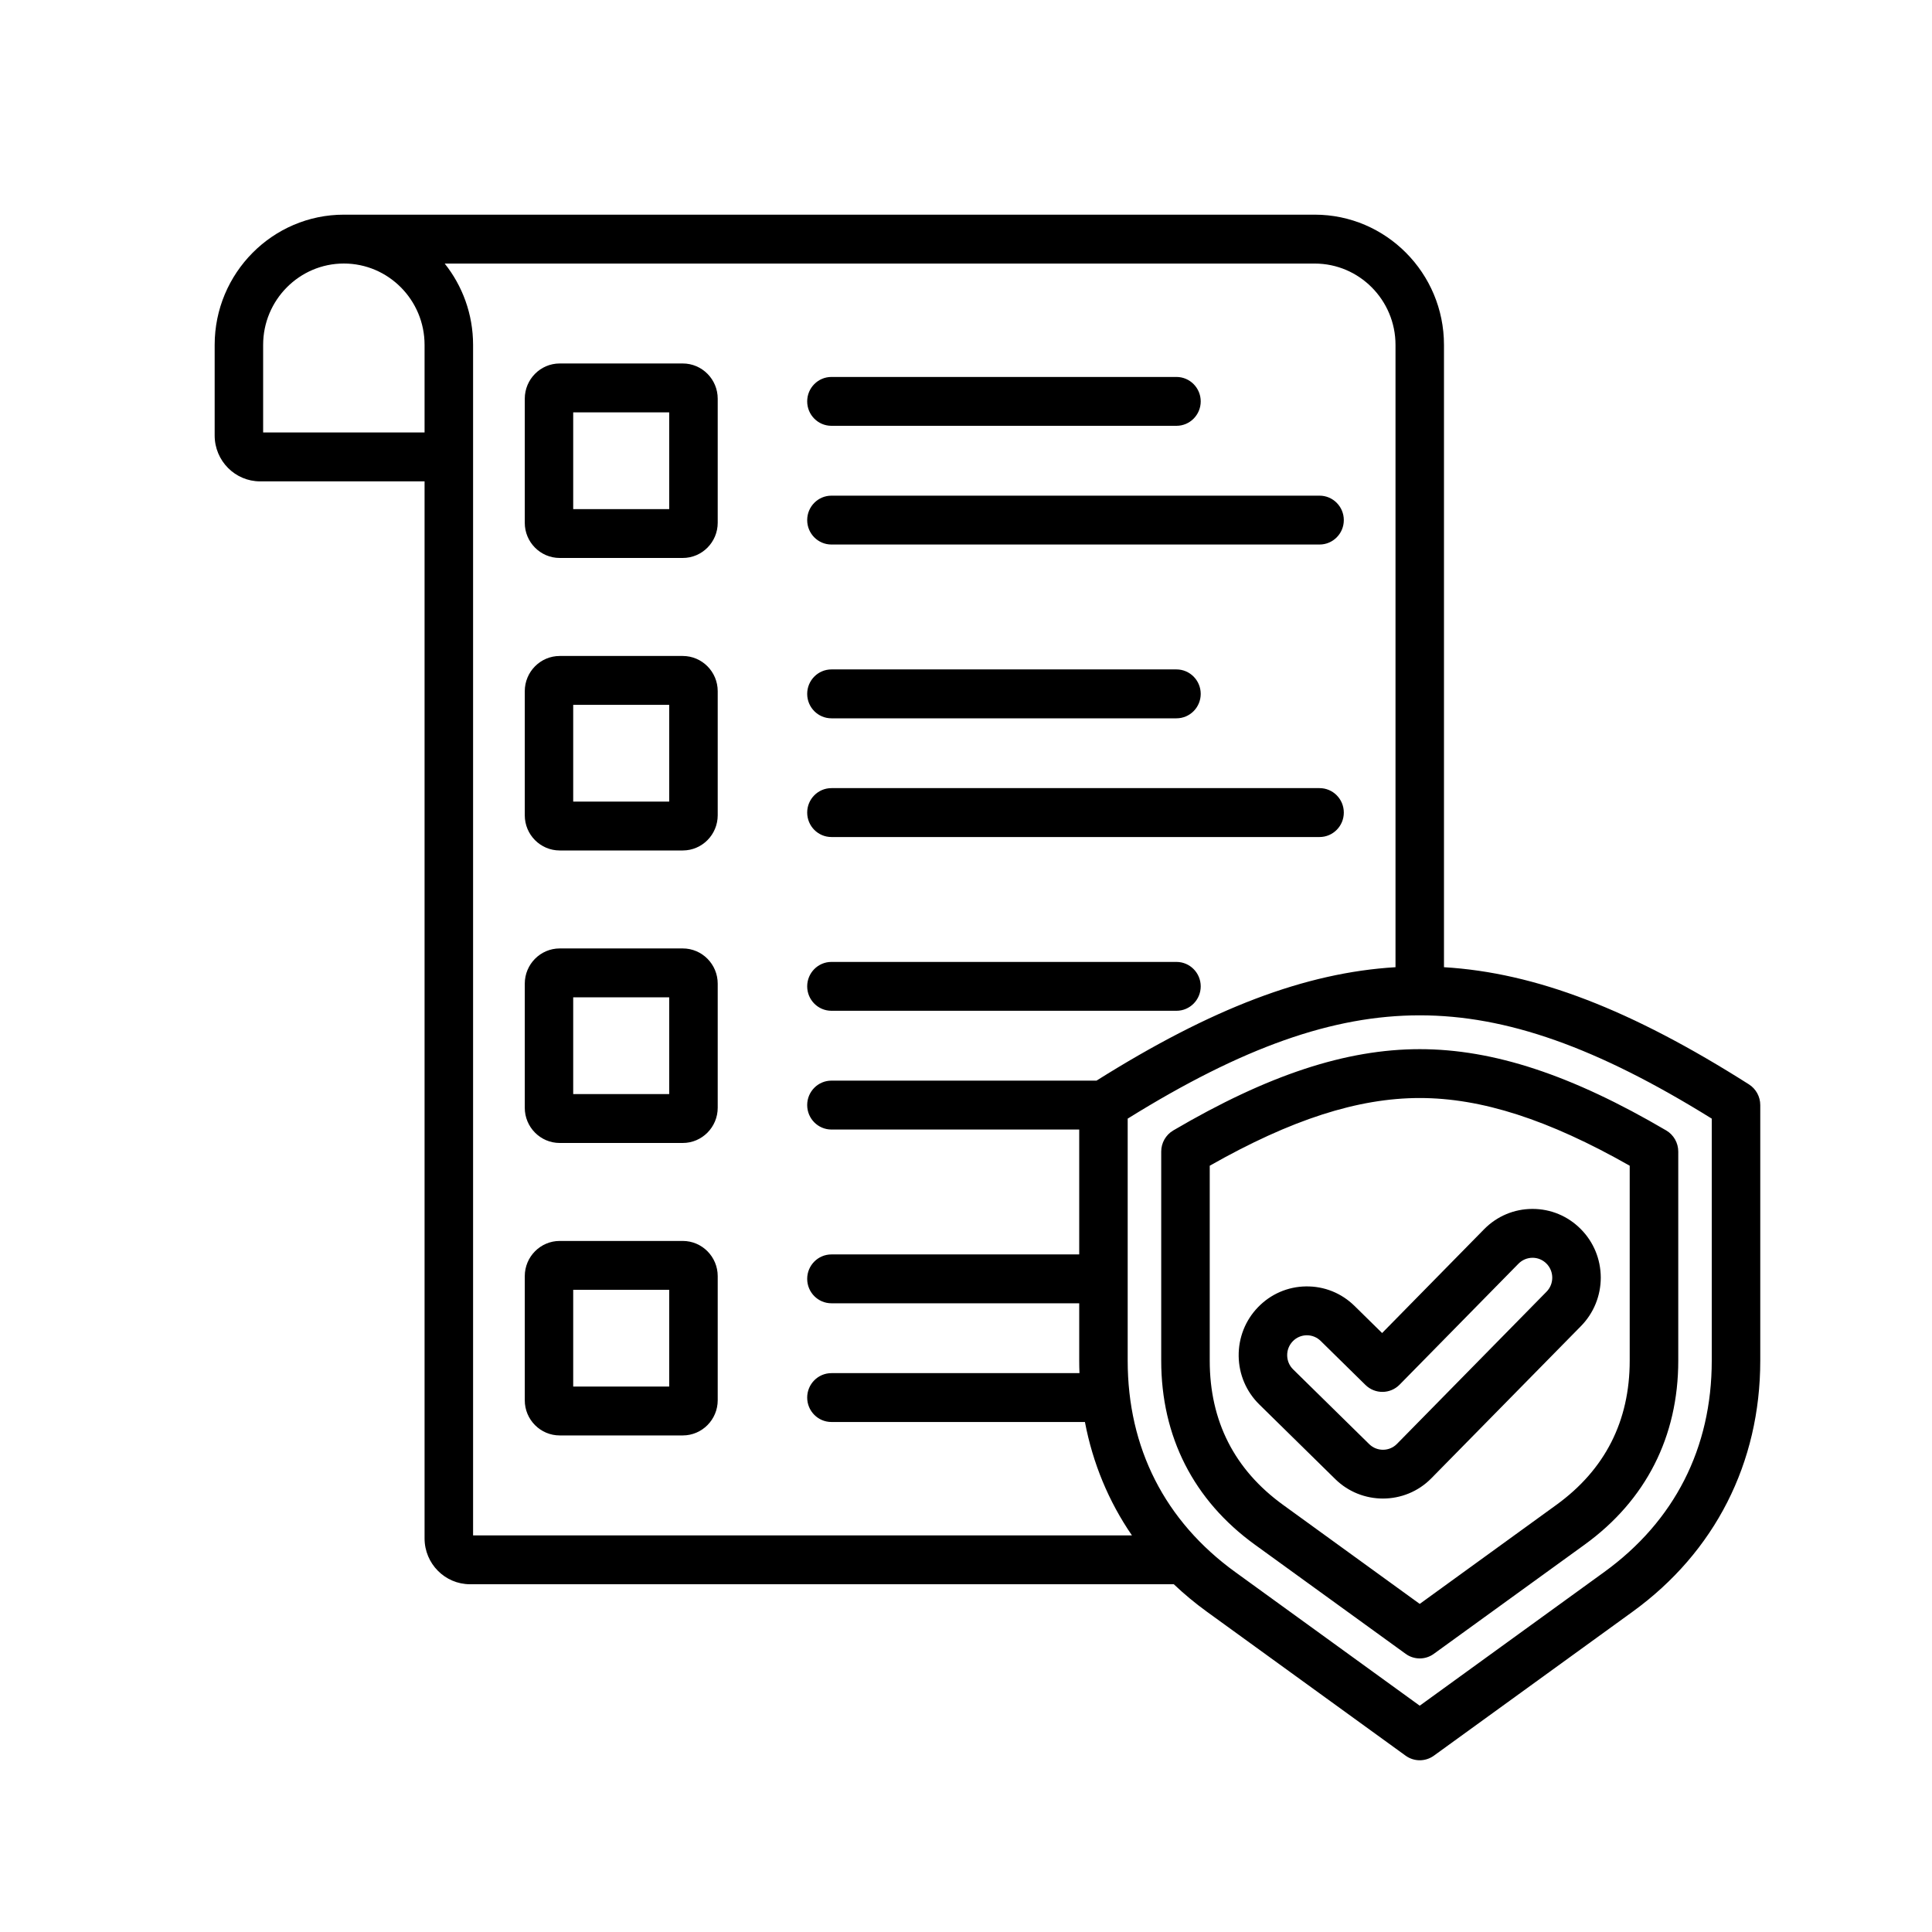 <svg width="45" height="45" viewBox="0 0 45 45" fill="none" xmlns="http://www.w3.org/2000/svg">
    <rect width="45" height="45"/>
    <path d="M13.037 33.434H15.903C16.352 33.434 16.717 33.066 16.717 32.614V29.724C16.717 29.272 16.352 28.904 15.903 28.904H13.037C12.588 28.904 12.223 29.272 12.223 29.724V32.614C12.222 33.066 12.587 33.434 13.037 33.434ZM13.351 30.042H15.587V32.296H13.351V30.042ZM13.037 19.809H15.903C16.352 19.809 16.717 19.441 16.717 18.988V16.099C16.717 15.647 16.352 15.279 15.903 15.279H13.037C12.588 15.279 12.223 15.647 12.223 16.099V18.988C12.222 19.441 12.587 19.809 13.037 19.809ZM13.351 16.417H15.587V18.671H13.351V16.417ZM13.037 12.996H15.903C16.352 12.996 16.717 12.628 16.717 12.176V9.287C16.717 8.834 16.352 8.466 15.903 8.466H13.037C12.588 8.466 12.223 8.834 12.223 9.287V12.176C12.222 12.628 12.587 12.996 13.037 12.996ZM13.351 9.605H15.587V11.858H13.351V9.605ZM13.037 26.622H15.903C16.352 26.622 16.717 26.253 16.717 25.801V22.912C16.717 22.459 16.352 22.091 15.903 22.091H13.037C12.588 22.091 12.223 22.459 12.223 22.912V25.801C12.222 26.253 12.587 26.622 13.037 26.622ZM13.351 23.23H15.587V25.483H13.351V23.23ZM18.801 12.114C18.801 11.8 19.054 11.545 19.366 11.545H30.735C31.047 11.545 31.3 11.8 31.3 12.114C31.3 12.428 31.047 12.683 30.735 12.683H19.366C19.054 12.683 18.801 12.428 18.801 12.114ZM18.801 16.162C18.801 15.848 19.054 15.592 19.366 15.592H27.402C27.714 15.592 27.967 15.848 27.967 16.162C27.967 16.476 27.714 16.731 27.402 16.731H19.366C19.054 16.731 18.801 16.476 18.801 16.162ZM18.801 9.349C18.801 9.035 19.054 8.78 19.366 8.78H27.402C27.714 8.78 27.967 9.035 27.967 9.349C27.967 9.663 27.714 9.918 27.402 9.918H19.366C19.054 9.918 18.801 9.663 18.801 9.349ZM18.801 22.974C18.801 22.66 19.054 22.405 19.366 22.405H27.402C27.714 22.405 27.967 22.66 27.967 22.974C27.967 23.288 27.714 23.543 27.402 23.543H19.366C19.054 23.543 18.801 23.288 18.801 22.974ZM18.801 18.926C18.801 18.612 19.054 18.357 19.366 18.357H30.735C31.047 18.357 31.3 18.612 31.3 18.926C31.3 19.241 31.047 19.496 30.735 19.496H19.366C19.054 19.496 18.801 19.241 18.801 18.926ZM40.736 25.257C37.987 23.512 35.767 22.656 33.633 22.528V8.033C33.633 6.361 32.283 5 30.623 5H8.009C6.35 5 5 6.361 5 8.033V10.144C5 10.733 5.475 11.212 6.059 11.212H9.889V35.833C9.889 36.421 10.364 36.9 10.948 36.9H27.34C27.579 37.127 27.836 37.341 28.112 37.541L32.739 40.893C32.837 40.964 32.953 41 33.069 41C33.184 41 33.3 40.964 33.398 40.893L38.025 37.541C39.944 36.151 41 34.074 41 31.692V25.739C41 25.544 40.9 25.361 40.736 25.257ZM6.129 10.073V8.033C6.129 6.988 6.973 6.138 8.009 6.138C9.046 6.138 9.889 6.988 9.889 8.033V10.073H6.129ZM10.358 6.139H30.623C31.66 6.139 32.504 6.989 32.504 8.034V22.528C30.405 22.654 28.224 23.484 25.54 25.17H19.366C19.054 25.17 18.801 25.425 18.801 25.739C18.801 26.054 19.054 26.309 19.366 26.309H25.137V29.218H19.366C19.054 29.218 18.801 29.473 18.801 29.787C18.801 30.101 19.054 30.356 19.366 30.356H25.137V31.692C25.137 31.79 25.139 31.886 25.143 31.983H19.366C19.054 31.983 18.801 32.238 18.801 32.552C18.801 32.866 19.054 33.121 19.366 33.121H25.27C25.453 34.082 25.823 34.973 26.365 35.762H11.019V8.034C11.019 7.317 10.771 6.658 10.358 6.139ZM39.87 31.692C39.87 33.726 39.004 35.429 37.365 36.616L33.068 39.729L28.771 36.616C27.132 35.429 26.266 33.726 26.266 31.692V26.055C28.941 24.393 31.048 23.649 33.068 23.649C35.088 23.649 37.195 24.393 39.87 26.055L39.87 31.692ZM27.328 26.33C27.154 26.432 27.047 26.62 27.047 26.822V31.692C27.047 33.462 27.801 34.944 29.227 35.977L32.739 38.52C32.837 38.592 32.953 38.628 33.069 38.628C33.184 38.628 33.3 38.592 33.398 38.52L36.91 35.977C38.336 34.944 39.09 33.462 39.09 31.692V26.822C39.09 26.62 38.983 26.432 38.809 26.33C36.608 25.038 34.784 24.437 33.069 24.437C31.353 24.437 29.529 25.038 27.328 26.33ZM37.959 31.692C37.959 33.1 37.384 34.231 36.25 35.052L33.068 37.358L29.886 35.052C28.752 34.231 28.177 33.1 28.177 31.692V27.152C30.071 26.077 31.631 25.575 33.068 25.575C34.505 25.575 36.066 26.077 37.959 27.152V31.692ZM31.548 30.416C31.244 30.118 30.845 29.957 30.418 29.963C29.994 29.969 29.597 30.141 29.301 30.448C29.005 30.754 28.846 31.159 28.851 31.587C28.857 32.014 29.028 32.414 29.331 32.712L31.103 34.453C31.41 34.754 31.811 34.904 32.211 34.904C32.62 34.904 33.029 34.747 33.338 34.433L36.822 30.889C37.121 30.585 37.285 30.182 37.285 29.755C37.283 29.327 37.117 28.925 36.816 28.624C36.516 28.323 36.119 28.158 35.696 28.158C35.694 28.158 35.693 28.158 35.691 28.158C35.267 28.159 34.869 28.326 34.569 28.63C34.569 28.63 34.569 28.63 34.568 28.631L32.192 31.049L31.548 30.416ZM32.6 32.251L35.37 29.432C35.457 29.345 35.572 29.297 35.695 29.296C35.695 29.296 35.696 29.296 35.696 29.296C35.818 29.296 35.933 29.344 36.02 29.431C36.199 29.611 36.201 29.905 36.021 30.087L32.537 33.632C32.361 33.811 32.071 33.813 31.892 33.637L30.12 31.896C30.032 31.81 29.983 31.695 29.981 31.571C29.979 31.447 30.025 31.331 30.111 31.241C30.196 31.153 30.311 31.103 30.434 31.101C30.436 31.101 30.438 31.101 30.44 31.101C30.56 31.101 30.674 31.148 30.76 31.232L31.804 32.258C32.027 32.477 32.382 32.473 32.6 32.251Z"
          fill="black"/>
</svg>
